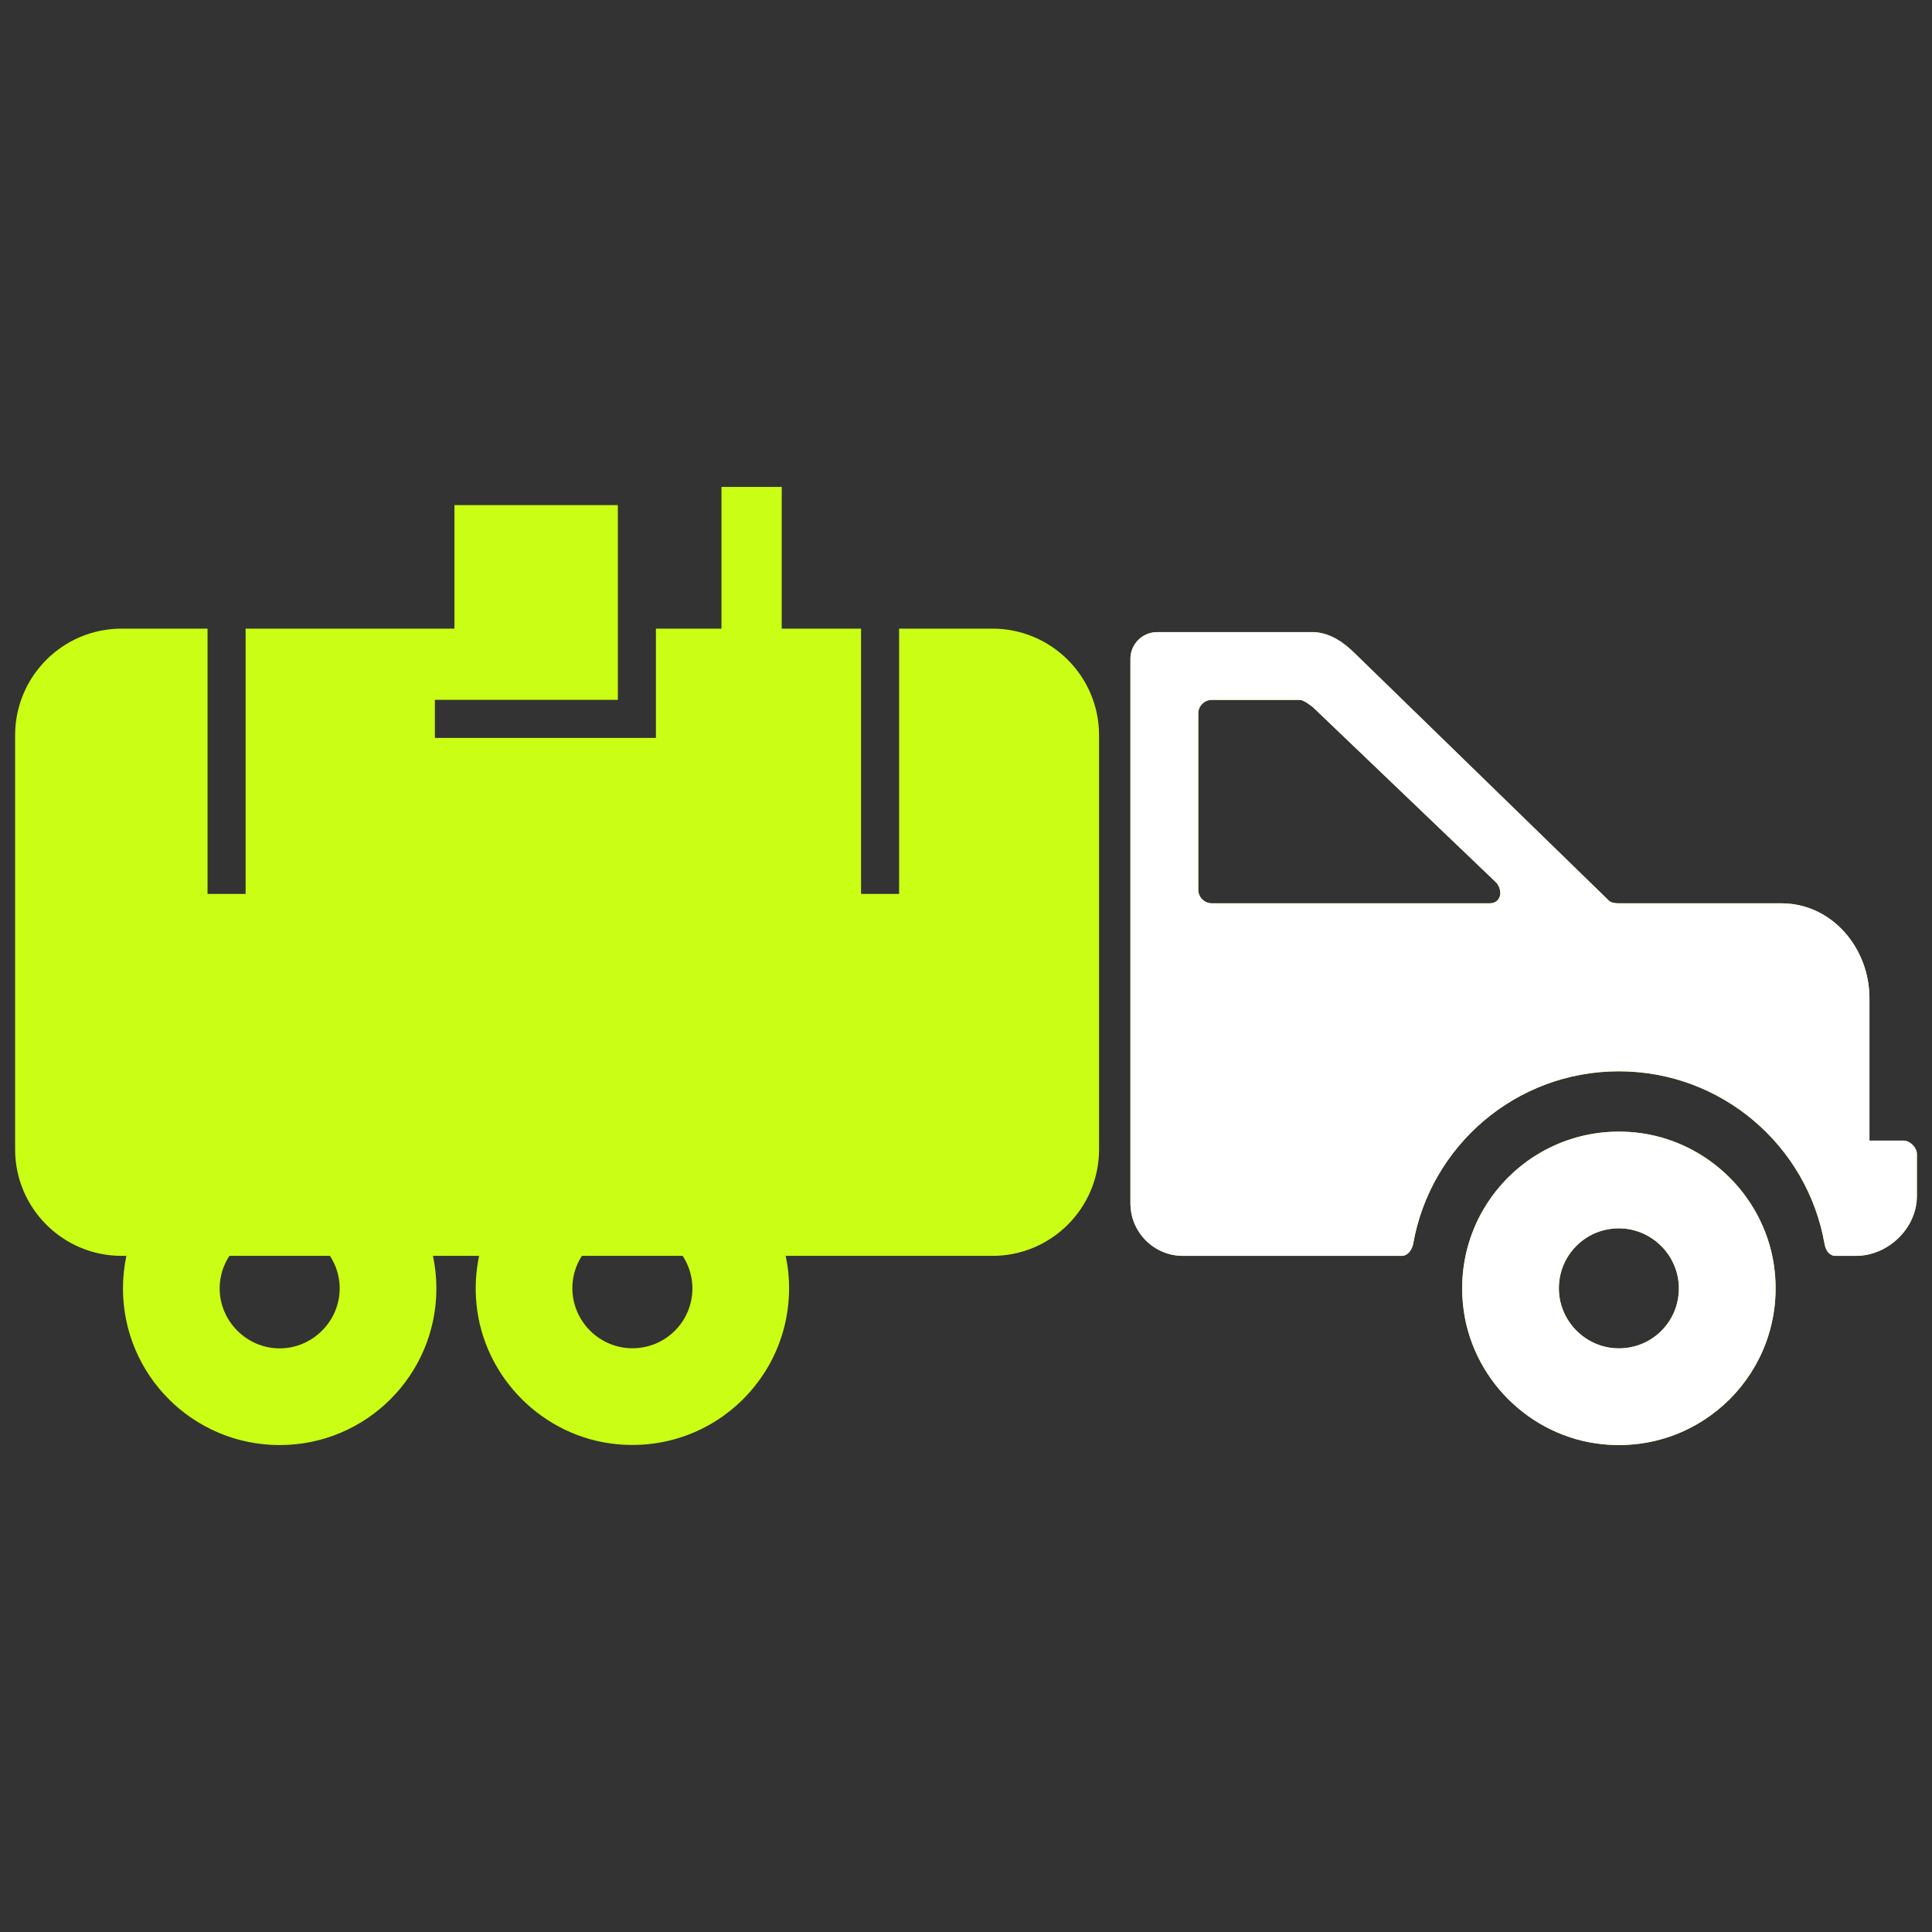 <svg width="56" height="56" viewBox="0 0 56 56" fill="none" xmlns="http://www.w3.org/2000/svg">
<rect x="0" y="0" width="56" height="56" fill="#333333" stroke="none"/>
<path d="M47.387 32.824C44.512 32.541 42.121 34.932 42.405 37.806C42.614 39.933 44.335 41.653 46.462 41.863C49.336 42.146 51.727 39.755 51.444 36.881C51.234 34.754 49.514 33.034 47.387 32.824ZM48.61 37.777C48.458 38.388 47.968 38.877 47.358 39.029C46.074 39.35 44.918 38.194 45.238 36.91C45.391 36.299 45.88 35.81 46.49 35.658C47.774 35.338 48.93 36.494 48.61 37.777ZM55.169 33.061H54.187V28.934C54.187 27.481 53.102 26.183 51.632 26.183H46.916C46.816 26.183 46.699 26.17 46.633 26.104L39.283 18.95C38.953 18.62 38.551 18.339 38.072 18.322H33.54C33.113 18.322 32.766 18.669 32.766 19.096V34.878C32.766 35.719 33.448 36.402 34.29 36.402H40.627C40.809 36.402 40.928 36.222 40.961 36.057C41.457 33.216 43.934 31.052 46.924 31.052C49.913 31.052 52.391 33.216 52.886 36.057C52.919 36.239 53.022 36.402 53.204 36.402H53.793C54.735 36.402 55.562 35.595 55.562 34.669V33.447C55.562 33.266 55.368 33.061 55.169 33.061ZM43.182 26.183H35.125C34.909 26.183 34.732 26.006 34.732 25.79V20.68C34.732 20.464 34.908 20.287 35.125 20.287H37.679C37.779 20.287 37.979 20.437 38.061 20.503L43.38 25.592C43.578 25.84 43.496 26.183 43.182 26.183ZM28.766 18.221H26.061V25.911H24.958V18.221H22.659V14.114H20.912V18.221H19.012V21.389H12.605V20.286H17.909V14.641H13.172V18.221H7.119V25.911H6.016V18.221H3.527C1.821 18.221 0.438 19.604 0.438 21.311V33.313C0.438 35.019 1.821 36.402 3.527 36.402H3.663C3.599 36.706 3.564 37.021 3.564 37.344C3.564 39.854 5.596 41.886 8.106 41.886C10.617 41.886 12.649 39.854 12.649 37.344C12.649 37.021 12.614 36.706 12.55 36.402H13.887C13.793 36.849 13.763 37.319 13.811 37.803C14.021 39.93 15.741 41.65 17.868 41.86C20.742 42.143 23.133 39.753 22.849 36.878C22.834 36.716 22.806 36.558 22.773 36.402H28.767C30.473 36.402 31.857 35.019 31.857 33.313V21.311C31.856 19.604 30.472 18.221 28.766 18.221ZM9.846 37.343C9.846 38.297 9.06 39.083 8.106 39.083C7.153 39.083 6.367 38.297 6.367 37.343C6.367 36.998 6.471 36.674 6.649 36.402H9.564C9.742 36.674 9.846 36.998 9.846 37.343ZM20.016 37.774C19.864 38.385 19.374 38.874 18.764 39.026C17.48 39.347 16.324 38.191 16.644 36.907C16.689 36.725 16.768 36.556 16.867 36.402H19.788C20.037 36.785 20.142 37.269 20.016 37.774Z" fill="#CAFE14"/>
<path d="M47.387 32.824C44.512 32.541 42.121 34.932 42.405 37.806C42.614 39.933 44.335 41.653 46.462 41.863C49.336 42.146 51.727 39.755 51.444 36.881C51.234 34.754 49.514 33.034 47.387 32.824ZM48.61 37.777C48.458 38.388 47.968 38.877 47.358 39.029C46.074 39.35 44.918 38.194 45.238 36.91C45.391 36.299 45.88 35.81 46.49 35.658C47.774 35.337 48.93 36.494 48.61 37.777ZM55.169 33.061H54.187V28.934C54.187 27.481 53.102 26.183 51.632 26.183H46.916C46.816 26.183 46.699 26.17 46.633 26.104L39.283 18.95C38.953 18.62 38.551 18.339 38.072 18.322H33.54C33.113 18.322 32.766 18.669 32.766 19.096V34.878C32.766 35.719 33.448 36.402 34.29 36.402H40.627C40.809 36.402 40.928 36.222 40.961 36.057C41.457 33.216 43.934 31.052 46.924 31.052C49.913 31.052 52.391 33.216 52.886 36.057C52.919 36.239 53.022 36.402 53.204 36.402H53.793C54.735 36.402 55.562 35.594 55.562 34.669V33.447C55.562 33.266 55.368 33.061 55.169 33.061ZM43.182 26.183H35.125C34.909 26.183 34.732 26.006 34.732 25.79V20.68C34.732 20.464 34.908 20.287 35.125 20.287H37.679C37.779 20.287 37.979 20.436 38.061 20.503L43.38 25.592C43.578 25.84 43.496 26.183 43.182 26.183Z" fill="white"/>
</svg>
